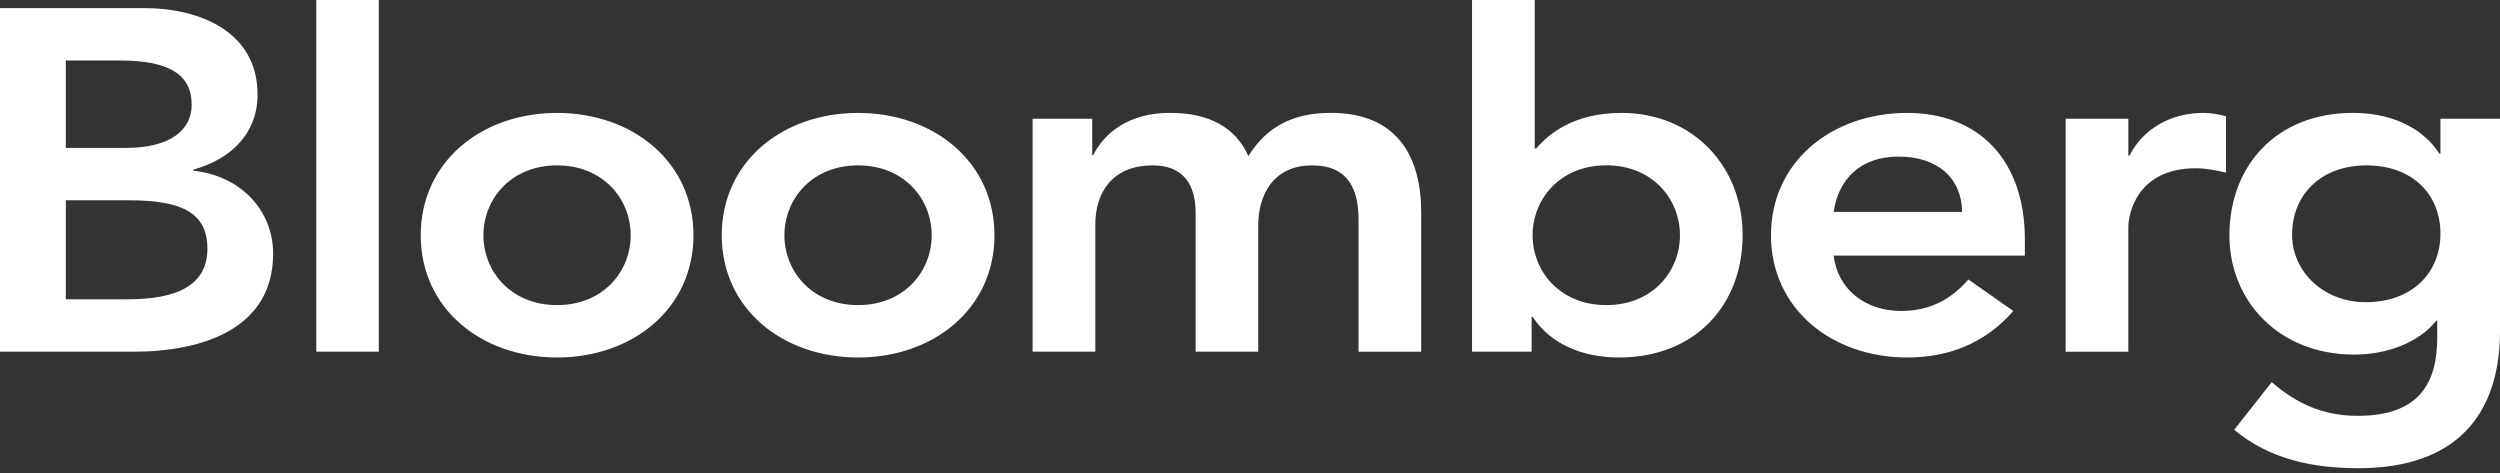<svg width="222" height="42" viewBox="0 0 222 42" fill="none" xmlns="http://www.w3.org/2000/svg">
<rect x="0" y="0" width="222" height="42" fill="#333333" stroke="none"/>
<path fill-rule="evenodd" clip-rule="evenodd" d="M33.638 0V31.231H28.088V0H33.638ZM5.844 5.372H10.668C15.078 5.372 17.021 6.667 17.021 9.296C17.021 11.582 15.078 13.134 11.178 13.134H5.844V5.372ZM0 31.231H11.825C18.039 31.231 24.254 29.168 24.254 22.529C24.254 18.604 21.292 15.591 17.165 15.155V15.064C20.542 14.124 22.871 11.84 22.871 8.391C22.871 2.83 17.763 0.72 12.8 0.72H0V31.231ZM5.844 17.786H11.454C16.184 17.786 18.418 18.908 18.418 22.099C18.418 26.102 14.234 26.579 11.221 26.579H5.844V17.786ZM49.47 14.686C45.387 14.686 42.928 17.657 42.928 20.89C42.928 24.122 45.386 27.093 49.47 27.093C53.552 27.093 56.005 24.121 56.005 20.89C56.005 17.658 53.552 14.686 49.47 14.686ZM49.47 31.745C42.738 31.745 37.361 27.397 37.361 20.89C37.361 14.382 42.738 10.027 49.47 10.027C56.194 10.027 61.579 14.381 61.579 20.89C61.579 27.398 56.193 31.745 49.47 31.745ZM69.656 20.89C69.656 17.657 72.116 14.686 76.199 14.686C80.281 14.686 82.734 17.658 82.734 20.89C82.734 24.121 80.281 27.093 76.199 27.093C72.116 27.093 69.656 24.122 69.656 20.89ZM64.09 20.89C64.09 27.397 69.468 31.745 76.199 31.745C82.922 31.745 88.308 27.398 88.308 20.89C88.308 14.381 82.923 10.027 76.199 10.027C69.467 10.027 64.09 14.382 64.09 20.89ZM96.988 10.544H91.697V31.231H97.264V19.939C97.264 17.177 98.705 14.686 102.366 14.686C105.058 14.686 106.172 16.358 106.172 18.908V31.231H111.731V20.024C111.731 17.356 113.034 14.686 116.512 14.686C119.809 14.686 120.638 16.927 120.638 19.51V31.232H126.205V18.909C126.205 13.952 124.115 10.024 118.178 10.024C114.845 10.024 112.48 11.238 110.857 13.861C109.701 11.271 107.328 10.024 103.893 10.024C100.182 10.024 98.05 11.84 97.075 13.78H96.988V10.544ZM149.18 20.89C149.18 24.125 146.727 27.093 142.638 27.093C138.554 27.093 136.095 24.125 136.095 20.89C136.095 17.657 138.554 14.679 142.638 14.679C146.727 14.679 149.18 17.657 149.18 20.89ZM130.718 31.231H136.008V28.13H136.095C137.725 30.622 140.643 31.745 143.757 31.745C150.612 31.745 154.746 27.005 154.746 20.889C154.746 14.77 150.336 10.027 143.984 10.027C139.813 10.027 137.58 11.832 136.422 13.178H136.284V0H130.717V31.231H130.718ZM168.58 13.905C165.291 13.905 163.246 15.842 162.831 18.821H174.242C174.191 15.802 172.059 13.905 168.58 13.905ZM179.809 21.279V22.698H162.831C163.194 25.758 165.706 27.614 168.812 27.614C171.592 27.614 173.405 26.404 174.794 24.818L178.782 27.614C176.191 30.583 172.888 31.745 169.373 31.745C162.635 31.745 157.264 27.397 157.264 20.89C157.264 14.382 162.635 10.027 169.373 10.027C175.588 10.027 179.809 14.078 179.809 21.279ZM183.43 10.544H188.997V13.821H189.092C190.3 11.451 192.752 10.024 195.677 10.024C196.376 10.024 197.023 10.156 197.671 10.331V15.329C196.746 15.115 195.859 14.943 194.978 14.943C189.739 14.943 188.996 19.04 188.996 20.163V31.232H183.43V10.544H183.43ZM216.71 20.764C216.71 17.177 214.156 14.686 210.125 14.686C206.224 14.686 203.538 17.177 203.538 20.845C203.538 24.121 206.326 26.836 210.08 26.836C214.206 26.836 216.71 24.206 216.71 20.764ZM216.71 13.648V10.544H222V29.378C222 36.83 218.108 41.576 209.433 41.576C205.299 41.576 201.537 40.764 198.394 38.168L201.727 33.936C203.953 35.843 206.275 36.925 209.383 36.925C214.767 36.925 216.426 34.078 216.426 29.987V28.476H216.347C214.716 30.501 211.842 31.488 209.055 31.488C202.382 31.488 197.972 26.745 197.972 20.89C197.972 14.767 202.099 10.024 208.961 10.024C212.068 10.024 214.993 11.146 216.623 13.648H216.71Z" fill="white"/>
</svg>
